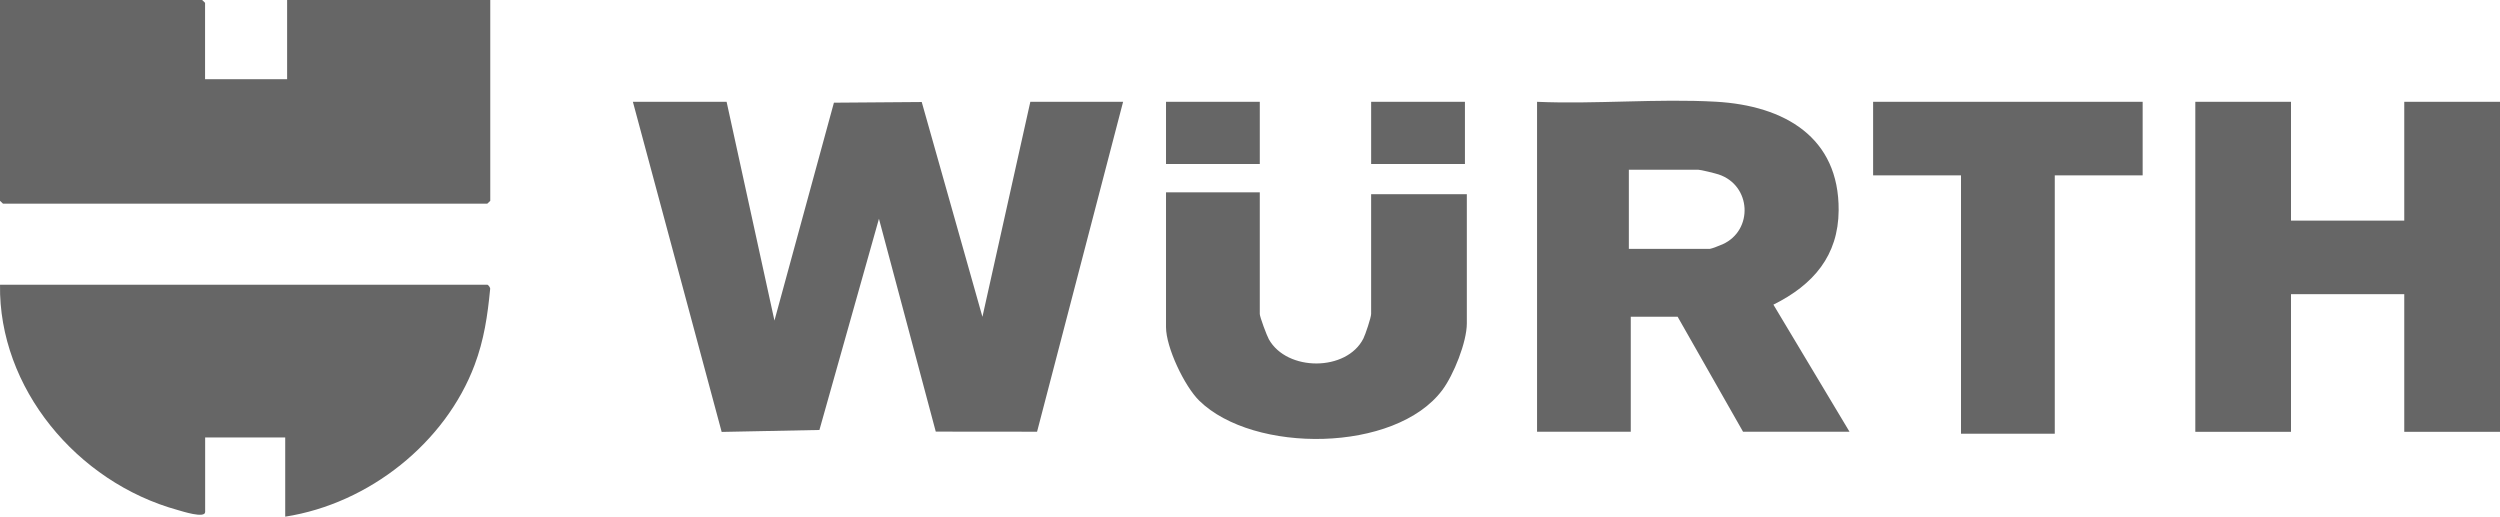 <svg xmlns="http://www.w3.org/2000/svg" width="150" height="31" viewBox="0 0 150 31" fill="none"><g clip-path="url(#clip0_740_8368)"><path d="M43.596 6.108L46.467 19.234L50.035 6.161L55.304 6.121L58.946 19.009L61.82 6.108H67.386L62.224 25.903L56.146 25.897L52.737 13.126L49.165 25.798L43.3 25.915L37.973 6.108H43.596Z" fill="#666666"></path><path d="M12.304 4.752H17.227V0H29.416V12.05L29.238 12.219H0.178L0 12.05V0H12.129L12.304 0.17V4.752Z" fill="#666666"></path><path d="M17.113 31V26.248H12.309V30.717C12.309 31.127 10.92 30.674 10.668 30.603C4.595 28.93 -0.088 23.256 0.001 17.083H29.239C29.29 17.083 29.437 17.262 29.408 17.354C29.255 18.938 29.042 20.393 28.478 21.894C26.735 26.547 22.163 30.215 17.11 31H17.113Z" fill="#666666"></path><path d="M106.404 18.279C108.812 17.083 110.303 15.333 110.319 12.614C110.348 8.251 107.089 6.337 102.95 6.103C99.445 5.908 95.746 6.26 92.223 6.109V25.906H97.846V19.006H100.659L104.584 25.906H110.972L106.404 18.279ZM103.361 14.655C103.23 14.716 102.673 14.932 102.593 14.932H97.731V10.183H101.889C102.045 10.183 102.908 10.399 103.116 10.466C105.088 11.12 105.212 13.816 103.361 14.655Z" fill="#666666"></path><path d="M137.46 6.108V13.237H144.256V6.108H150V25.909H144.256V17.65H137.46V25.909H131.719V6.108H137.46Z" fill="#666666"></path><path d="M75.587 11.542V18.839C75.587 19.015 76.008 20.137 76.129 20.353C77.219 22.303 80.8 22.297 81.803 20.312C81.924 20.075 82.268 19.043 82.268 18.836V11.653H88.01V19.403C88.01 20.522 87.219 22.497 86.534 23.41C83.718 27.166 75.218 27.234 71.955 24.041C71.063 23.166 69.961 20.84 69.961 19.628V11.539H75.587V11.542Z" fill="#666666"></path><path d="M128.559 6.108V10.522H123.286V26.023H117.66V10.522H112.387V6.108H128.559Z" fill="#666666"></path><path d="M75.587 6.108H69.961V9.84H75.587V6.108Z" fill="#666666"></path><path d="M87.896 6.108H82.269V9.84H87.896V6.108Z" fill="#666666"></path></g><defs><clipPath id="clip0_740_8368"><rect width="150" height="31" fill="white"></rect></clipPath></defs></svg>